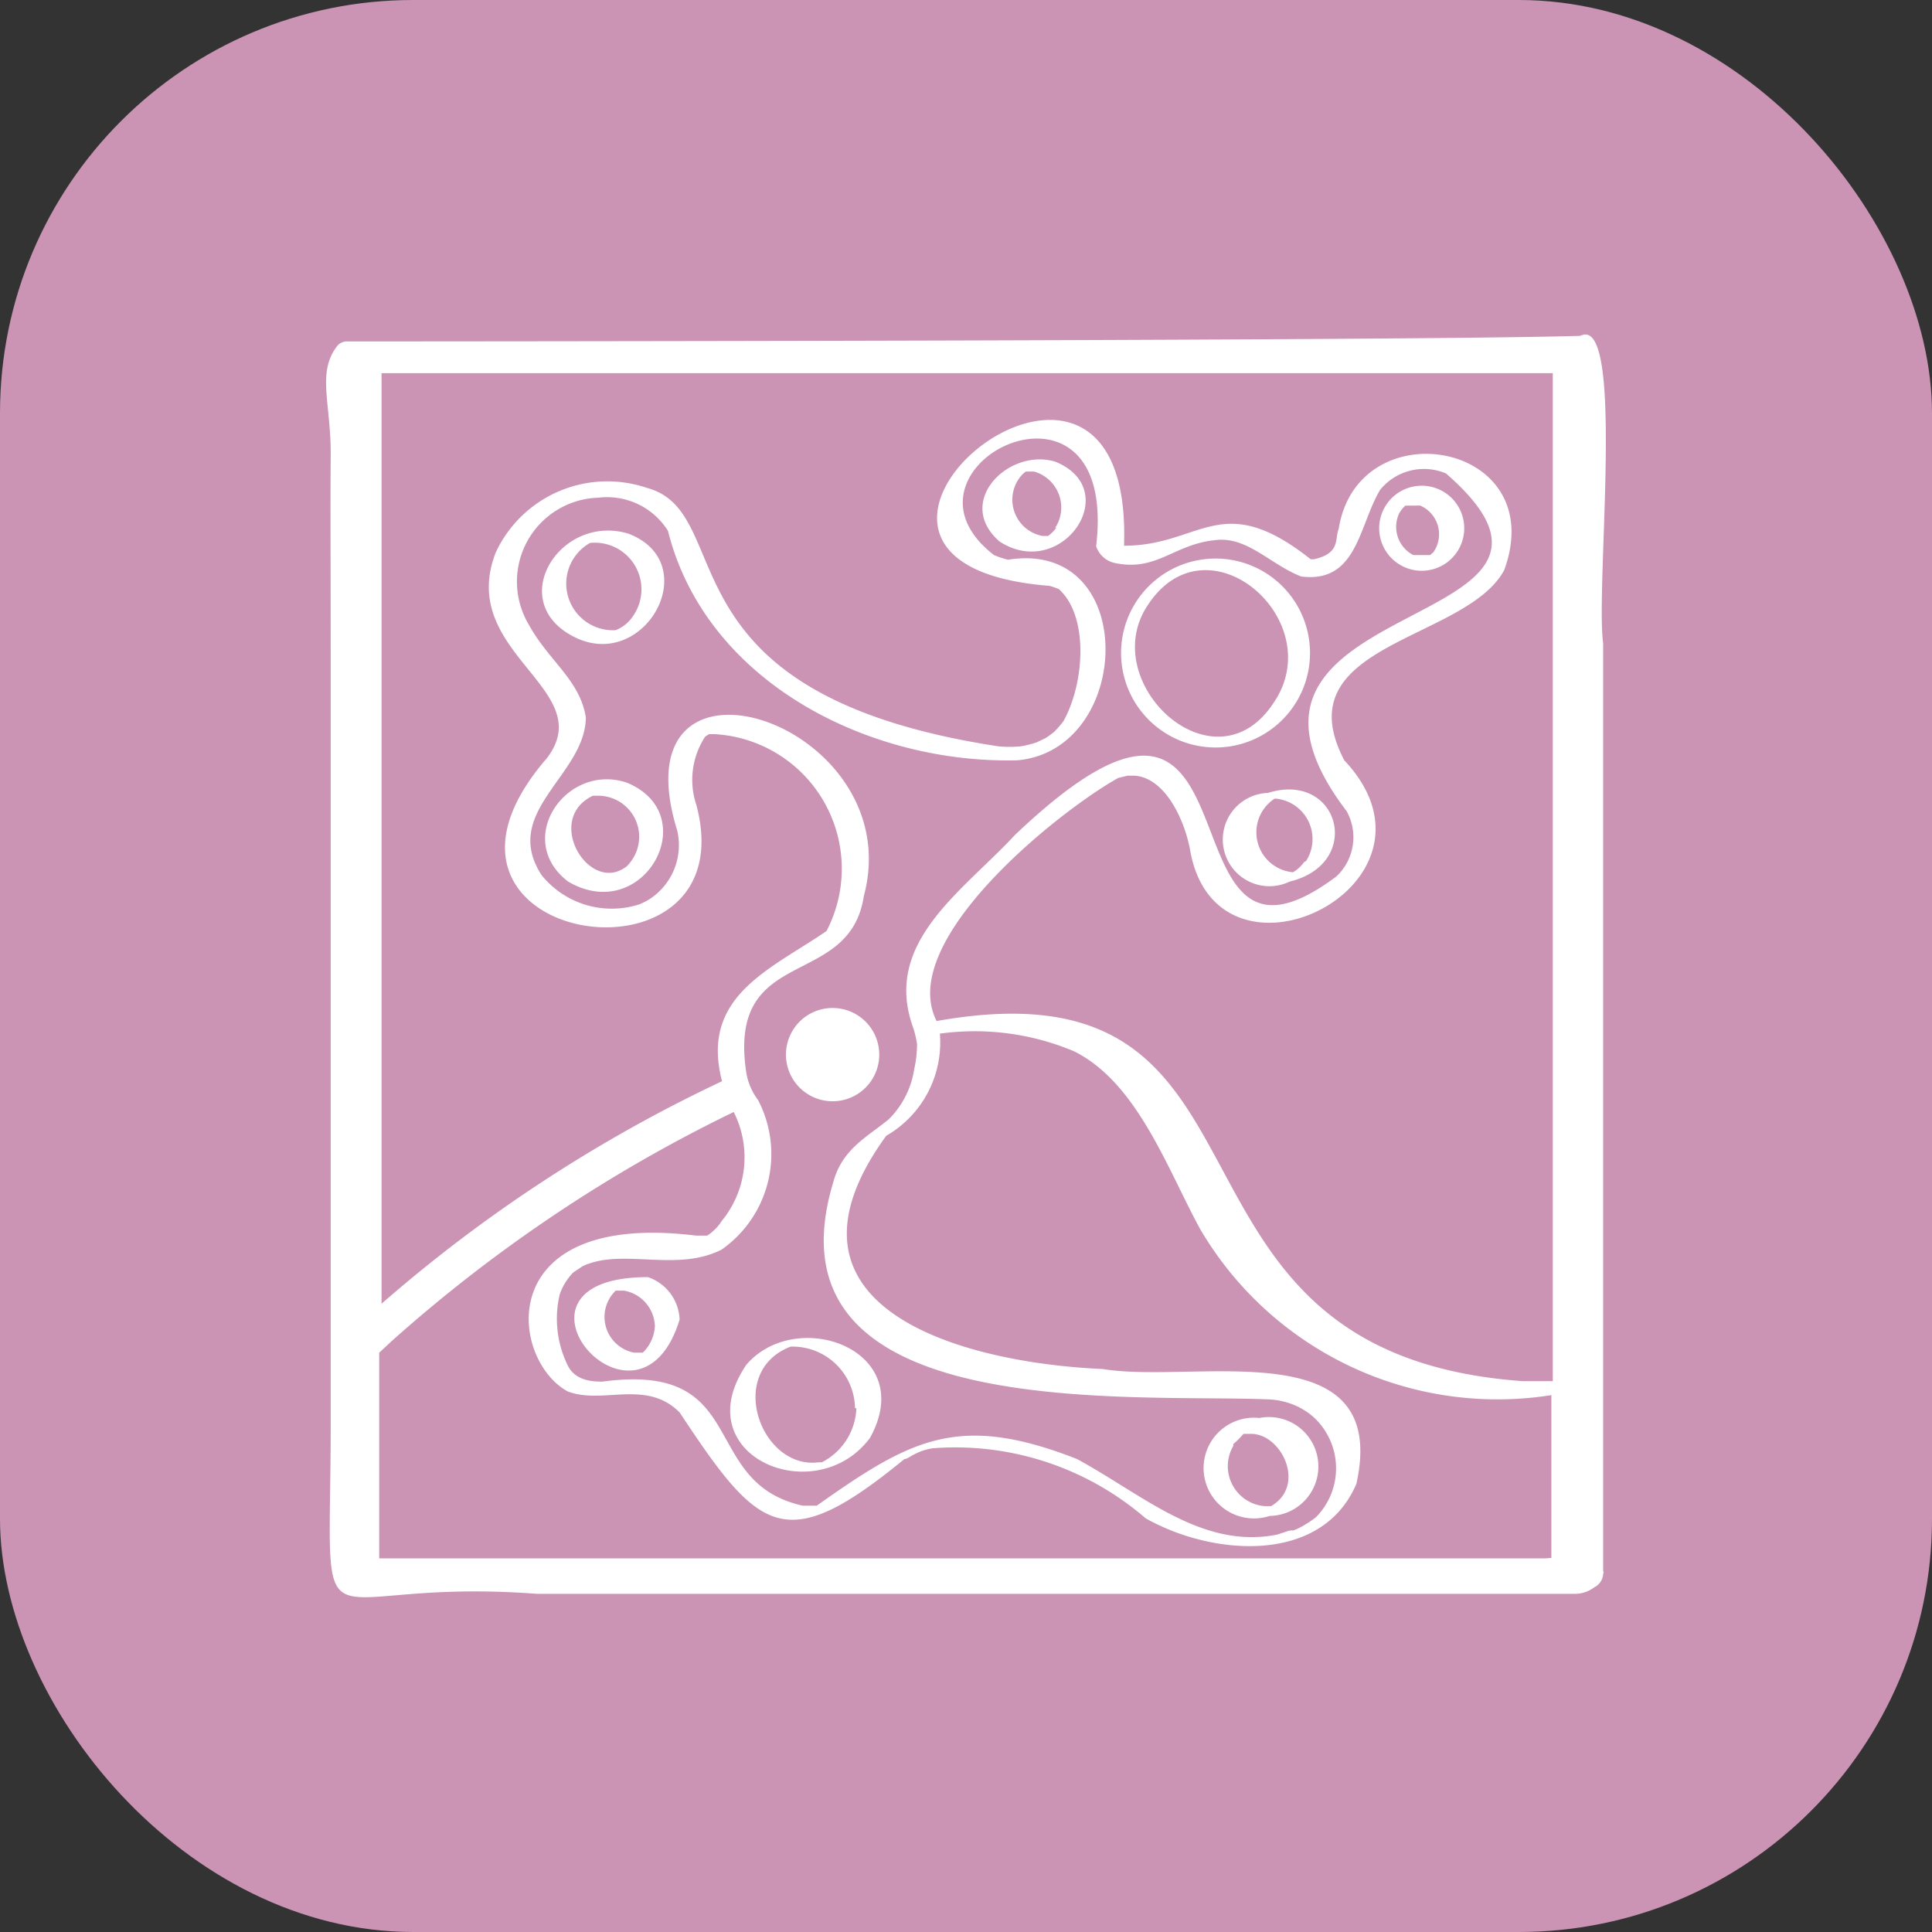 <svg xmlns="http://www.w3.org/2000/svg" viewBox="0 0 41.42 41.42"><rect x="0" y="0" width="41.42" height="41.42" fill="#333333" stroke="none"/><rect width="41.42" height="41.42" rx="8.86" fill="#cb94b4"/><path d="M34.37,33.68V13.79c-.17-1.21.48-7.08-.49-6.59-3.51.11-24.66.12-26.45.12a.26.26,0,0,0-.21.11C6.79,8,7.1,8.66,7.09,9.77s0,2,0,5V30.49c0,5.32-.58,3.3,4.42,3.68H33.78a.69.69,0,0,0,.4-.14.34.34,0,0,0,.19-.29A.06.06,0,0,0,34.37,33.68ZM8.29,8q12.45,0,25,0V29.61l-.65,0C24.19,29,28,20.48,20.08,21.89c-.87-1.71,2.59-4.48,3.89-5.21l.2-.05h.16c.65.05,1.06.94,1.18,1.57.56,3.34,5.81.76,3.31-1.9-1.32-2.52,2.61-2.55,3.43-4.08,1-2.76-3.14-3.47-3.55-.88-.09.21.05.52-.53.65,0,0,0,0,0,0h0l-.07,0c-1.92-1.52-2.35-.29-4-.29l0-.06c.16-6.21-7.9.43-1.6.92a1.64,1.64,0,0,1,.2.07c.64.57.56,2,.1,2.83a2.19,2.19,0,0,1-.2.23,2.12,2.12,0,0,1-.21.15c.13-.07-.21.1-.18.08a2.24,2.24,0,0,1-.32.08,2.55,2.55,0,0,1-.49,0C14,14.87,15.87,11,13.87,10.46a2.64,2.64,0,0,0-3.24,1.38c-.85,2.17,2.24,2.93,1.09,4.42-3.46,4,4.32,5.18,3.21,1a1.69,1.69,0,0,1,.19-1.47l.08-.05.06,0,.07,0a2.89,2.89,0,0,1,2.39,4.22c-1.19.82-2.72,1.39-2.24,3.22a31.52,31.52,0,0,0-7.3,4.77c0-6.63,0-13.26,0-19.95ZM19.6,22.92A1.92,1.92,0,0,1,19.05,24c-.48.39-1,.64-1.19,1.36-1.55,5.17,6.34,4.52,9.3,4.64a1.62,1.62,0,0,1,.65.15,1.54,1.54,0,0,1,.35.23,1.49,1.49,0,0,1,.05,2.15,2.05,2.05,0,0,1-.22.15,1.35,1.35,0,0,1-.26.13c-.1,0-.07,0-.35.09-1.61.32-2.87-.85-4.29-1.62-2.55-1-3.57-.42-5.58,1l-.17,0h-.13c-2.25-.5-1.09-3.09-4.29-2.66-.18,0-.58,0-.75-.35A2.27,2.27,0,0,1,12,27.75a1.27,1.27,0,0,1,.29-.47l.15-.1a.62.62,0,0,1,.19-.09c.82-.29,1.92.17,2.84-.3a2.5,2.5,0,0,0,.78-3.21A1.33,1.33,0,0,1,16,23c-.42-2.77,2.21-1.76,2.52-3.79,1-3.74-5.36-5.8-4-1.4a1.38,1.38,0,0,1-.6,1.47,1.32,1.32,0,0,1-.22.11,1.93,1.93,0,0,1-2.09-.63c-.88-1.36.94-2.14.95-3.38-.13-.81-.8-1.21-1.23-2a1.8,1.8,0,0,1,1.5-2.71,1.54,1.54,0,0,1,1.49.71c.81,3.23,4.29,5,7.49,4.92,2.49-.22,2.62-4.75-.2-4.3a2,2,0,0,1-.3-.1C18.85,10,24,7.48,23.5,11.71a.54.54,0,0,0,.4.36c.9.19,1.26-.4,2.15-.49.69-.09,1.19.53,1.85.78,1.2.15,1.23-1.1,1.69-1.86A1.21,1.21,0,0,1,31,10.15c4,3.48-5.74,2.5-2.13,7.24a1.15,1.15,0,0,1-.22,1.4c-4,3-1.27-6.23-6.89-.89-1.13,1.22-2.85,2.31-2.18,4.14a2.09,2.09,0,0,1,.08.34A2.44,2.44,0,0,1,19.6,22.92Zm7.8,10s0,0,0,0ZM20,31.22ZM12.3,27.28Zm.33-.19Zm2.56-11.32ZM28.13,12Zm5,21.41h-25V29l.28-.26a31.86,31.86,0,0,1,7.32-4.9,2.15,2.15,0,0,1-.26,2.34l0,0a.88.88,0,0,1-.18.21.64.64,0,0,1-.13.1l-.1,0-.14,0h0c-4.38-.54-4,2.66-2.75,3.34.75.29,1.68-.27,2.4.45,1.7,2.57,2.25,3.11,4.82,1,.07,0,.12-.07.34-.16a1.37,1.37,0,0,1,.26-.07,6.24,6.24,0,0,1,4.57,1.5c1.43.81,3.78,1,4.52-.74.73-3.31-3.47-2.13-5.44-2.46-3-.13-7.33-1.3-4.64-5a2.31,2.31,0,0,0,1.15-2.19h0a5.49,5.49,0,0,1,2.88.38c1.36.68,2,2.53,2.7,3.81a7.39,7.39,0,0,0,7.53,3.56V33.4Z" fill="#fff"/><path d="M26.38,16a2,2,0,1,0-.64-4A2,2,0,1,0,26.38,16Zm-1.79-3c1.27-2,3.92.29,2.72,2.06C26.05,17,23.52,14.66,24.59,13Z" fill="#fff"/><path d="M13.47,11.44C12,11,10.81,12.91,12.32,13.66S15.12,12.07,13.47,11.44Zm.1,1.77a.79.79,0,0,1-.37.3h0a1,1,0,0,1-.55-1.87A1,1,0,0,1,13.57,13.21Z" fill="#fff"/><path d="M13.18,13.52h0Z" fill="#fff"/><path d="M13.44,16.78C12.14,16.34,11,18,12.18,18.9,13.8,19.85,15.11,17.47,13.44,16.78Zm.1,1.67a.89.89,0,0,1-.1.12l0,0c-.8.63-1.79-1-.73-1.51l.08,0A.88.88,0,0,1,13.54,18.45Z" fill="#fff"/><path d="M17.85,21.61a1,1,0,0,0,0,2A1,1,0,0,0,17.85,21.61Z" fill="#fff"/><path d="M16,29.26c-1.32,1.95,1.48,3.13,2.65,1.57C19.7,28.94,17.08,28,16,29.26Zm2.36.93a1.36,1.36,0,0,1-.74,1.16h-.07c-1.24.16-2-1.94-.6-2.48h0A1.34,1.34,0,0,1,18.33,30.19Z" fill="#fff"/><path d="M27.18,17a1,1,0,1,0,.47,1.9C29.25,18.51,28.71,16.52,27.18,17Zm.09.14h0Zm0,0Zm0,0h0Zm.42,1.58Zm0,0Zm.27-.24a.75.75,0,0,1-.24.22l0,0h0a.86.86,0,0,1-.39-1.58h0A.87.87,0,0,1,28,18.46Z" fill="#fff"/><path d="M27.26,17.11h0Z" fill="#fff"/><path d="M27.22,32.5A1.06,1.06,0,1,0,27,30.4,1.08,1.08,0,1,0,27.22,32.5Zm-.42-1.82Zm-.36.31c0-.06,0,0,.22-.25l.06,0h0l.05,0h.05c.66,0,1.19,1.11.43,1.55l-.05,0h-.09A.86.86,0,0,1,26.44,31Z" fill="#fff"/><polygon points="13.25 27.64 13.24 27.64 13.25 27.64 13.25 27.64" fill="#fff"/><path d="M13.89,27.38c-3.5,0-.21,3.82.68.91A1,1,0,0,0,13.89,27.38ZM13.78,29l0,0-.07,0,0,0c.08,0-.09,0,0,0h-.11a.78.78,0,0,1-.4-1.33l0,0s.09-.06,0,0l.05,0s0,0,0,0h.13a.8.8,0,0,1,.66.76A.85.85,0,0,1,13.78,29Z" fill="#fff"/><path d="M22.63,9.9c-1-.31-2.18.86-1.2,1.71C22.76,12.47,24.11,10.51,22.63,9.9Zm-.64.22Zm0,0h0Zm.41,1.4h0Zm.25-.21a.83.83,0,0,1-.18.18h0l0,0h-.12a.79.79,0,0,1-.43-1.32l.07-.06.06,0h.12A.8.8,0,0,1,22.62,11.32Z" fill="#fff"/><path d="M30.59,12.23a.91.91,0,1,0-.22-1.81A.91.91,0,1,0,30.59,12.23Zm.05-.34Zm.08-.05ZM30,11a.63.63,0,0,1,.13-.16l.06,0h0l0,0h.13a1.32,1.32,0,0,1,.13,0,.67.67,0,0,1,.28,1l0,0,0,0-.07.06-.05,0-.05,0h-.17l-.09,0A.68.68,0,0,1,30,11Z" fill="#fff"/><path d="M30.32,10.75h0Z" fill="#fff"/><polygon points="14.94 26.62 14.94 26.62 14.93 26.62 14.94 26.62" fill="#fff"/><path d="M28.16,12h0Z" fill="#fff"/></svg>